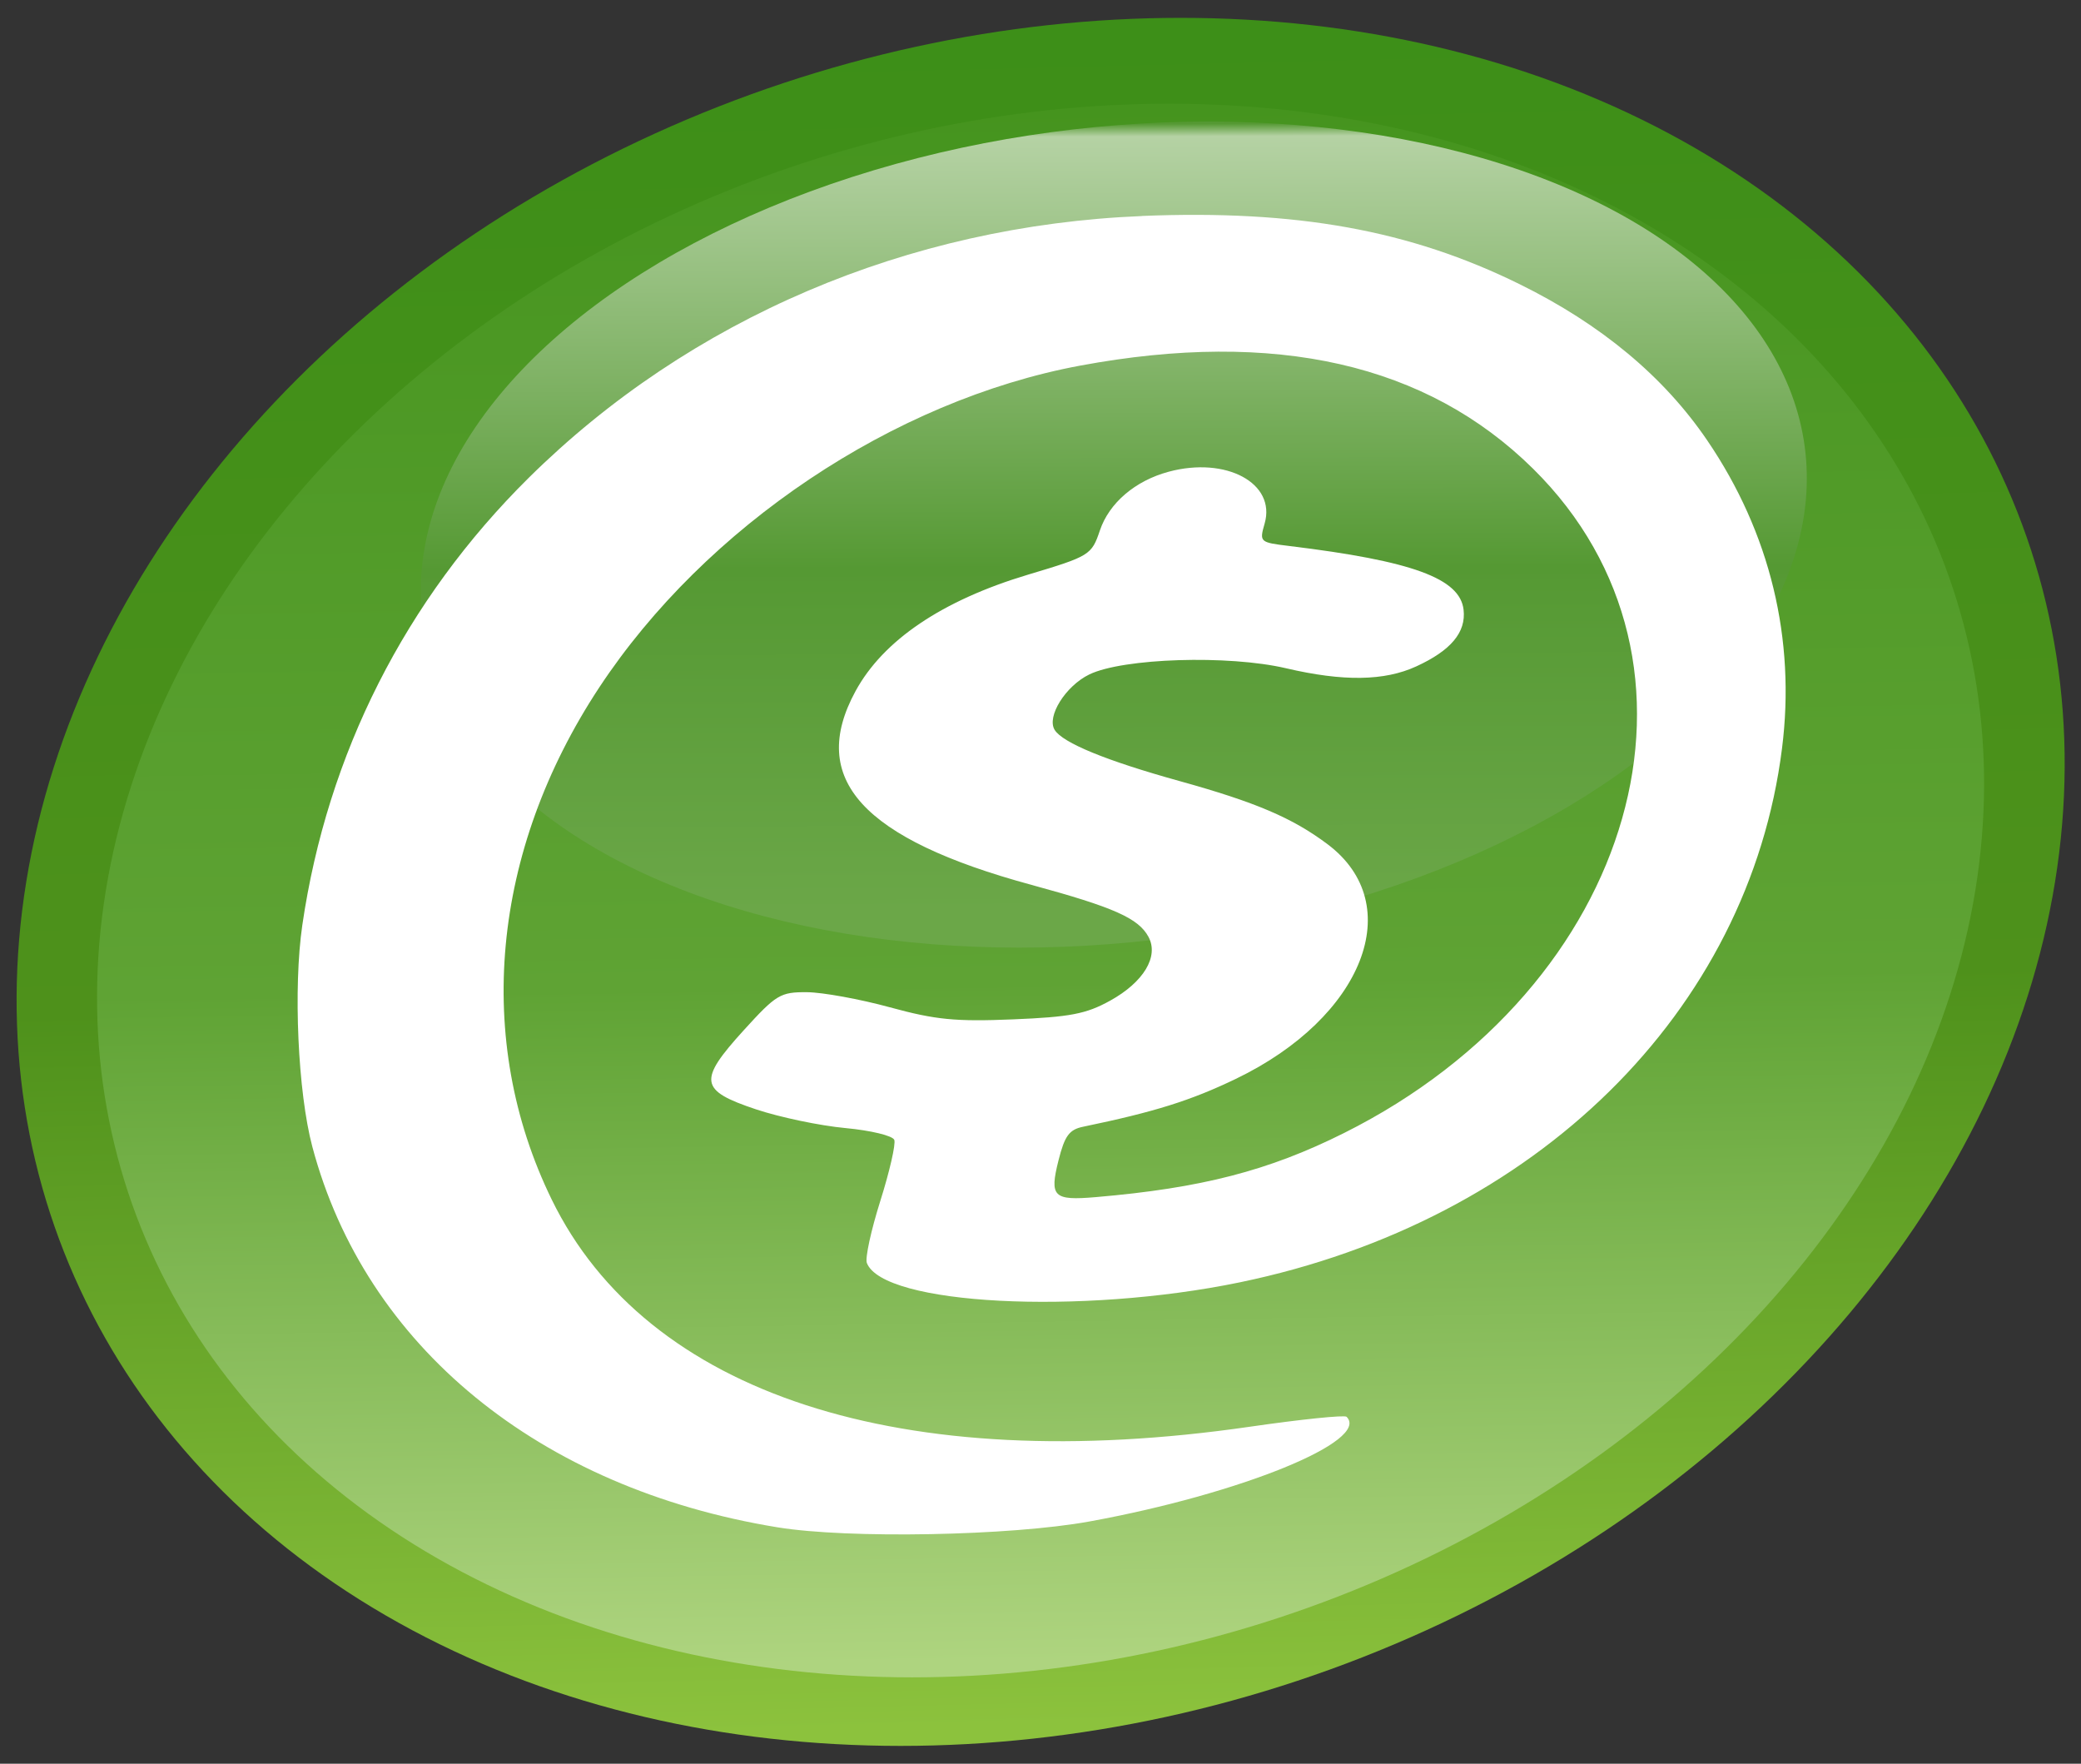 <?xml version="1.0" encoding="UTF-8" standalone="no"?>
<!-- Generator: Adobe Illustrator 13.0.0, SVG Export Plug-In . SVG Version: 6.00 Build 14948)  -->

<svg
   xmlns:dc="http://purl.org/dc/elements/1.1/"
   xmlns:cc="http://creativecommons.org/ns#"
   xmlns:rdf="http://www.w3.org/1999/02/22-rdf-syntax-ns#"
   xmlns:svg="http://www.w3.org/2000/svg"
   xmlns="http://www.w3.org/2000/svg"
   xmlns:xlink="http://www.w3.org/1999/xlink"
   xmlns:sodipodi="http://sodipodi.sourceforge.net/DTD/sodipodi-0.dtd"
   xmlns:inkscape="http://www.inkscape.org/namespaces/inkscape"
   version="1.1"
   id="Layer_1"
   x="0px"
   y="0px"
   width="118"
   height="100"
   viewBox="0 0 118 100"
   xml:space="preserve"
   inkscape:version="0.91 r13725"
   sodipodi:docname="pagseguro.svg"><rect x="0" y="0" width="118" height="100" fill="#333333" stroke="none"/><defs
     id="defs37"><linearGradient
       id="linearGradient18089"
       inkscape:collect="always"><stop
         id="stop18091"
         offset="0"
         style="stop-color:#6ba748;stop-opacity:1" /><stop
         style="stop-color:#559933;stop-opacity:1"
         offset="0.436"
         id="stop18095" /><stop
         id="stop18097"
         offset="0.984"
         style="stop-color:#b5d2a4;stop-opacity:1" /><stop
         id="stop18093"
         offset="1"
         style="stop-color:#559933;stop-opacity:1" /></linearGradient><linearGradient
       id="linearGradient18053"
       inkscape:collect="always"><stop
         id="stop18055"
         offset="0"
         style="stop-color:#45941e;stop-opacity:1" /><stop
         style="stop-color:#5fa334;stop-opacity:1"
         offset="0.565"
         id="stop18099" /><stop
         id="stop18057"
         offset="1"
         style="stop-color:#aed47f;stop-opacity:1" /></linearGradient><linearGradient
       inkscape:collect="always"
       id="linearGradient18037"><stop
         style="stop-color:#3d8f18;stop-opacity:1"
         offset="0"
         id="stop18039" /><stop
         id="stop18222"
         offset="0.564"
         style="stop-color:#4e911b;stop-opacity:1" /><stop
         style="stop-color:#8cc23d;stop-opacity:1"
         offset="1"
         id="stop18041" /></linearGradient><linearGradient
       inkscape:collect="always"
       xlink:href="#linearGradient18037"
       id="linearGradient18047"
       x1="-465.213"
       y1="-145.007"
       x2="-458.67"
       y2="120.423"
       gradientUnits="userSpaceOnUse" /><linearGradient
       inkscape:collect="always"
       xlink:href="#linearGradient18053"
       id="linearGradient18051"
       gradientUnits="userSpaceOnUse"
       x1="-462.909"
       y1="-148.736"
       x2="-458.67"
       y2="120.423"
       gradientTransform="matrix(0.921,0,0,0.911,-34.56,0.209)" /><linearGradient
       inkscape:collect="always"
       xlink:href="#linearGradient18089"
       id="linearGradient18087"
       x1="-856.468"
       y1="-9.514"
       x2="-856.866"
       y2="-134.657"
       gradientUnits="userSpaceOnUse"
       gradientTransform="translate(408.752,1.174)" /></defs><sodipodi:namedview
     pagecolor="#ffffff"
     bordercolor="#666666"
     borderopacity="1"
     objecttolerance="10"
     gridtolerance="10"
     guidetolerance="10"
     inkscape:pageopacity="0"
     inkscape:pageshadow="2"
     inkscape:window-width="1920"
     inkscape:window-height="1027"
     id="namedview35"
     showgrid="false"
     inkscape:zoom="2.8288137"
     inkscape:cx="52.46786"
     inkscape:cy="65.40514"
     inkscape:window-x="1358"
     inkscape:window-y="-8"
     inkscape:window-maximized="1"
     inkscape:current-layer="Layer_1"
     showguides="true" /><g
     id="g18224"
     transform="matrix(0.366,0,0,0.366,220.239,54.651)"><ellipse
       transform="matrix(1,0,-0.16,0.987,0,0)"
       ry="135.613"
       rx="157.159"
       cy="-12.871"
       cx="-442.582"
       id="path18019"
       style="color:#000000;clip-rule:nonzero;display:inline;overflow:visible;visibility:visible;opacity:1;isolation:auto;mix-blend-mode:normal;color-interpolation:sRGB;color-interpolation-filters:linearRGB;solid-color:#000000;solid-opacity:1;fill:url(#linearGradient18047);fill-opacity:1;fill-rule:nonzero;stroke:none;stroke-width:1;stroke-linecap:butt;stroke-linejoin:round;stroke-miterlimit:4;stroke-dasharray:none;stroke-dashoffset:0;stroke-opacity:1;color-rendering:auto;image-rendering:auto;shape-rendering:auto;text-rendering:auto;enable-background:accumulate" /><ellipse
       style="color:#000000;clip-rule:nonzero;display:inline;overflow:visible;visibility:visible;opacity:1;isolation:auto;mix-blend-mode:normal;color-interpolation:sRGB;color-interpolation-filters:linearRGB;solid-color:#000000;solid-opacity:1;fill:url(#linearGradient18051);fill-opacity:1;fill-rule:nonzero;stroke:none;stroke-width:1;stroke-linecap:butt;stroke-linejoin:round;stroke-miterlimit:4;stroke-dasharray:none;stroke-dashoffset:0;stroke-opacity:1;color-rendering:auto;image-rendering:auto;shape-rendering:auto;text-rendering:auto;enable-background:accumulate"
       id="ellipse18049"
       cx="-442.387"
       cy="-11.512"
       rx="144.817"
       ry="123.494"
       transform="matrix(1,0,-0.161,0.987,0,0)" /><ellipse
       transform="matrix(1,0,-0.223,0.975,0,0)"
       ry="65.624"
       rx="106.364"
       cy="-68.206"
       cx="-444.397"
       id="ellipse18059"
       style="color:#000000;clip-rule:nonzero;display:inline;overflow:visible;visibility:visible;opacity:1;isolation:auto;mix-blend-mode:normal;color-interpolation:sRGB;color-interpolation-filters:linearRGB;solid-color:#000000;solid-opacity:1;fill:url(#linearGradient18087);fill-opacity:1;fill-rule:nonzero;stroke:none;stroke-width:1;stroke-linecap:butt;stroke-linejoin:round;stroke-miterlimit:4;stroke-dasharray:none;stroke-dashoffset:0;stroke-opacity:1;color-rendering:auto;image-rendering:auto;shape-rendering:auto;text-rendering:auto;enable-background:accumulate" /><g
       style="fill:#ffffff"
       transform="translate(93.628,414.64)"
       id="g18191"><path
         inkscape:connector-curvature="0"
         id="path18220"
         d="m -518.45,-530.492 c -4.533,0.184 -9.028,0.571 -13.473,1.154 -4.444,0.584 -8.836,1.365 -13.166,2.338 -4.33,0.973 -8.597,2.136 -12.787,3.486 -4.19,1.351 -8.305,2.887 -12.33,4.605 -4.026,1.718 -7.963,3.617 -11.799,5.691 -3.836,2.075 -7.569,4.326 -11.189,6.746 -3.62,2.42 -7.126,5.01 -10.506,7.766 -3.38,2.755 -6.634,5.676 -9.748,8.756 -2.391,2.364 -4.671,4.806 -6.84,7.32 -2.168,2.515 -4.224,5.104 -6.166,7.76 -1.942,2.656 -3.768,5.38 -5.479,8.168 -1.71,2.788 -3.303,5.639 -4.777,8.551 -1.474,2.911 -2.831,5.883 -4.064,8.908 -1.234,3.026 -2.345,6.106 -3.334,9.236 -0.989,3.131 -1.853,6.312 -2.592,9.539 -0.739,3.227 -1.351,6.498 -1.836,9.812 -0.355,2.427 -0.576,5.259 -0.672,8.273 -0.096,3.015 -0.068,6.212 0.074,9.369 0.142,3.157 0.397,6.273 0.758,9.127 0.361,2.854 0.826,5.446 1.385,7.551 1.026,3.866 2.346,7.592 3.939,11.166 1.594,3.574 3.462,6.994 5.59,10.248 2.127,3.254 4.513,6.342 7.141,9.248 2.627,2.907 5.497,5.633 8.59,8.164 3.093,2.531 6.41,4.867 9.936,6.996 3.525,2.129 7.258,4.05 11.182,5.748 3.924,1.698 8.04,3.174 12.328,4.414 4.288,1.24 8.75,2.244 13.369,2.998 2.747,0.449 6.375,0.756 10.465,0.93 4.09,0.173 8.64,0.213 13.229,0.127 4.589,-0.086 9.218,-0.297 13.463,-0.627 4.245,-0.329 8.108,-0.777 11.166,-1.334 5.845,-1.065 11.49,-2.378 16.613,-3.807 5.123,-1.428 9.722,-2.971 13.475,-4.498 1.876,-0.764 3.541,-1.525 4.953,-2.264 1.412,-0.739 2.571,-1.457 3.438,-2.139 0.867,-0.681 1.441,-1.325 1.682,-1.916 0.12,-0.295 0.157,-0.577 0.105,-0.844 -0.052,-0.266 -0.192,-0.517 -0.426,-0.75 -0.304,-0.304 -7.056,0.391 -15.004,1.543 -6.74,0.977 -13.254,1.631 -19.523,1.969 -6.269,0.338 -12.293,0.359 -18.051,0.07 -2.879,-0.144 -5.692,-0.366 -8.436,-0.664 -2.744,-0.298 -5.418,-0.674 -8.021,-1.125 -2.603,-0.451 -5.134,-0.976 -7.592,-1.578 -2.458,-0.602 -4.842,-1.278 -7.148,-2.029 -2.307,-0.751 -4.536,-1.576 -6.688,-2.475 -2.151,-0.898 -4.224,-1.87 -6.215,-2.914 -1.991,-1.044 -3.898,-2.163 -5.723,-3.352 -1.825,-1.189 -3.567,-2.448 -5.221,-3.779 -1.654,-1.331 -3.221,-2.733 -4.699,-4.205 -1.478,-1.472 -2.867,-3.014 -4.164,-4.625 -1.297,-1.611 -2.504,-3.292 -3.615,-5.041 -1.111,-1.749 -2.127,-3.568 -3.047,-5.453 -1.509,-3.092 -2.789,-6.252 -3.838,-9.467 -1.049,-3.215 -1.868,-6.485 -2.459,-9.791 -0.591,-3.306 -0.955,-6.651 -1.092,-10.016 -0.137,-3.365 -0.049,-6.75 0.266,-10.141 0.314,-3.391 0.855,-6.788 1.617,-10.172 0.763,-3.384 1.747,-6.756 2.955,-10.102 1.208,-3.345 2.639,-6.662 4.289,-9.936 1.65,-3.274 3.52,-6.504 5.609,-9.674 2.06,-3.124 4.317,-6.163 6.748,-9.1 2.431,-2.936 5.034,-5.77 7.785,-8.484 2.751,-2.714 5.649,-5.309 8.67,-7.768 3.021,-2.458 6.163,-4.78 9.402,-6.949 3.24,-2.169 6.576,-4.184 9.984,-6.029 3.408,-1.845 6.89,-3.52 10.416,-5.008 3.526,-1.488 7.098,-2.788 10.691,-3.885 3.594,-1.097 7.21,-1.991 10.82,-2.662 3.782,-0.703 7.457,-1.235 11.025,-1.596 3.569,-0.361 7.031,-0.55 10.387,-0.568 3.355,-0.018 6.603,0.135 9.744,0.459 3.141,0.324 6.175,0.818 9.102,1.484 2.926,0.666 5.745,1.504 8.455,2.512 2.71,1.008 5.313,2.185 7.807,3.535 2.494,1.35 4.88,2.871 7.156,4.562 2.277,1.691 4.445,3.553 6.504,5.586 1.901,1.877 3.627,3.831 5.182,5.854 1.555,2.022 2.937,4.113 4.152,6.258 1.216,2.145 2.263,4.344 3.146,6.588 0.883,2.244 1.601,4.532 2.158,6.852 0.557,2.32 0.954,4.672 1.191,7.045 0.238,2.373 0.317,4.766 0.242,7.168 -0.075,2.402 -0.304,4.814 -0.686,7.223 -0.381,2.409 -0.915,4.815 -1.596,7.207 -0.681,2.392 -1.509,4.77 -2.482,7.121 -0.974,2.352 -2.092,4.677 -3.352,6.965 -1.26,2.288 -2.662,4.539 -4.201,6.74 -1.54,2.202 -3.219,4.354 -5.031,6.445 -1.813,2.092 -3.759,4.123 -5.838,6.082 -2.079,1.959 -4.29,3.844 -6.629,5.646 -2.339,1.802 -4.806,3.522 -7.398,5.145 -2.592,1.623 -5.31,3.148 -8.148,4.568 -2.918,1.46 -5.758,2.723 -8.633,3.818 -2.875,1.095 -5.784,2.023 -8.84,2.812 -3.056,0.789 -6.258,1.44 -9.719,1.98 -3.461,0.54 -7.18,0.971 -11.27,1.32 -1.644,0.141 -2.914,0.207 -3.875,0.141 -0.961,-0.066 -1.61,-0.266 -2.01,-0.66 -0.4,-0.394 -0.55,-0.981 -0.512,-1.822 0.039,-0.842 0.266,-1.938 0.621,-3.348 0.48,-1.906 0.894,-3.098 1.457,-3.869 0.281,-0.386 0.6,-0.665 0.982,-0.877 0.382,-0.212 0.829,-0.356 1.365,-0.467 5.533,-1.147 9.705,-2.16 13.365,-3.307 3.66,-1.146 6.808,-2.427 10.295,-4.105 2.475,-1.191 4.747,-2.507 6.805,-3.916 2.058,-1.409 3.9,-2.911 5.516,-4.475 1.616,-1.564 3.005,-3.189 4.154,-4.844 1.149,-1.655 2.058,-3.34 2.717,-5.023 0.658,-1.683 1.066,-3.365 1.209,-5.014 0.143,-1.648 0.021,-3.262 -0.377,-4.812 -0.398,-1.55 -1.074,-3.035 -2.037,-4.424 -0.963,-1.389 -2.214,-2.683 -3.768,-3.848 -1.363,-1.022 -2.74,-1.94 -4.225,-2.793 -1.484,-0.853 -3.075,-1.641 -4.865,-2.404 -3.58,-1.527 -7.956,-2.953 -13.861,-4.592 -5.664,-1.572 -10.186,-3.05 -13.447,-4.387 -1.63,-0.668 -2.944,-1.301 -3.93,-1.893 -0.985,-0.591 -1.641,-1.14 -1.951,-1.643 -0.319,-0.516 -0.373,-1.199 -0.217,-1.961 0.156,-0.762 0.522,-1.605 1.043,-2.438 0.521,-0.833 1.197,-1.657 1.973,-2.385 0.776,-0.728 1.652,-1.358 2.572,-1.805 1.307,-0.634 3.306,-1.14 5.709,-1.512 2.403,-0.372 5.211,-0.609 8.135,-0.701 2.923,-0.092 5.963,-0.04 8.83,0.166 2.867,0.206 5.561,0.566 7.795,1.088 2.219,0.519 4.281,0.903 6.203,1.15 1.922,0.248 3.704,0.36 5.363,0.336 1.659,-0.024 3.198,-0.183 4.629,-0.479 1.431,-0.296 2.755,-0.727 3.992,-1.295 1.345,-0.617 2.501,-1.258 3.471,-1.924 0.97,-0.666 1.755,-1.357 2.359,-2.082 0.604,-0.725 1.03,-1.481 1.277,-2.275 0.248,-0.794 0.319,-1.626 0.219,-2.5 -0.07,-0.607 -0.247,-1.18 -0.539,-1.723 -0.292,-0.543 -0.7,-1.055 -1.234,-1.541 -0.534,-0.486 -1.194,-0.945 -1.988,-1.381 -0.795,-0.436 -1.725,-0.849 -2.799,-1.242 -2.148,-0.786 -4.874,-1.492 -8.254,-2.146 -3.38,-0.655 -7.415,-1.257 -12.178,-1.836 -2.303,-0.28 -3.466,-0.432 -3.951,-0.873 -0.242,-0.221 -0.315,-0.514 -0.275,-0.932 0.04,-0.418 0.192,-0.96 0.398,-1.68 0.224,-0.78 0.298,-1.529 0.24,-2.236 -0.058,-0.707 -0.25,-1.372 -0.557,-1.988 -0.307,-0.616 -0.73,-1.182 -1.254,-1.689 -0.523,-0.507 -1.146,-0.957 -1.854,-1.338 -0.707,-0.381 -1.497,-0.694 -2.355,-0.932 -0.858,-0.237 -1.784,-0.399 -2.76,-0.475 -0.976,-0.076 -2.003,-0.066 -3.064,0.037 -1.062,0.103 -2.159,0.301 -3.273,0.602 -1.296,0.349 -2.519,0.825 -3.648,1.41 -1.129,0.585 -2.165,1.281 -3.082,2.064 -0.918,0.783 -1.717,1.655 -2.377,2.598 -0.66,0.942 -1.181,1.955 -1.539,3.018 -0.321,0.954 -0.579,1.68 -0.936,2.277 -0.357,0.598 -0.812,1.067 -1.525,1.506 -0.713,0.439 -1.685,0.847 -3.076,1.326 -1.391,0.479 -3.201,1.026 -5.592,1.742 -3.325,0.996 -6.39,2.129 -9.184,3.391 -2.794,1.262 -5.317,2.655 -7.559,4.168 -2.242,1.513 -4.203,3.148 -5.871,4.898 -1.669,1.751 -3.045,3.618 -4.119,5.592 -0.925,1.7 -1.603,3.331 -2.029,4.9 -0.426,1.569 -0.601,3.076 -0.521,4.523 0.08,1.447 0.414,2.835 1.008,4.168 0.594,1.333 1.447,2.612 2.562,3.84 1.116,1.228 2.496,2.404 4.141,3.535 1.645,1.131 3.556,2.217 5.738,3.26 2.182,1.043 4.634,2.045 7.361,3.008 2.727,0.963 5.73,1.888 9.01,2.779 6.377,1.734 10.521,3.026 13.266,4.246 1.372,0.61 2.392,1.202 3.168,1.822 0.776,0.62 1.305,1.27 1.691,1.992 0.407,0.761 0.563,1.58 0.486,2.426 -0.077,0.846 -0.385,1.718 -0.908,2.584 -0.523,0.866 -1.261,1.727 -2.191,2.551 -0.93,0.823 -2.054,1.609 -3.354,2.326 -0.928,0.512 -1.778,0.926 -2.67,1.264 -0.892,0.338 -1.827,0.601 -2.922,0.811 -2.19,0.42 -5.024,0.63 -9.459,0.812 -4.446,0.183 -7.44,0.199 -10.207,-0.072 -2.767,-0.272 -5.306,-0.831 -8.846,-1.799 -2.322,-0.635 -4.929,-1.215 -7.258,-1.639 -2.329,-0.424 -4.38,-0.693 -5.592,-0.701 -1.03,-0.007 -1.843,0.013 -2.561,0.131 -0.718,0.118 -1.341,0.336 -1.992,0.729 -0.652,0.392 -1.332,0.959 -2.164,1.773 -0.832,0.815 -1.817,1.878 -3.076,3.264 -1.776,1.954 -3.093,3.513 -3.934,4.799 -0.42,0.643 -0.721,1.219 -0.9,1.74 -0.179,0.521 -0.236,0.988 -0.17,1.418 0.066,0.43 0.258,0.821 0.574,1.189 0.317,0.368 0.758,0.713 1.33,1.051 1.143,0.675 2.801,1.318 4.992,2.051 1.841,0.615 4.32,1.249 6.828,1.775 2.508,0.526 5.047,0.944 7.012,1.127 1.981,0.184 3.817,0.481 5.189,0.812 1.372,0.332 2.28,0.698 2.404,1.023 0.124,0.322 -0.057,1.545 -0.449,3.256 -0.392,1.711 -0.993,3.91 -1.711,6.184 -0.718,2.273 -1.314,4.491 -1.693,6.234 -0.379,1.743 -0.543,3.011 -0.4,3.383 0.156,0.407 0.422,0.794 0.789,1.162 0.367,0.368 0.836,0.717 1.398,1.045 1.124,0.657 2.621,1.234 4.424,1.727 1.803,0.493 3.913,0.901 6.262,1.223 2.349,0.322 4.938,0.557 7.699,0.701 2.762,0.144 5.695,0.197 8.736,0.156 3.041,-0.041 6.189,-0.176 9.377,-0.408 3.188,-0.233 6.416,-0.563 9.617,-0.994 3.202,-0.431 6.377,-0.963 9.459,-1.6 2.87,-0.593 5.69,-1.276 8.455,-2.045 2.765,-0.769 5.478,-1.623 8.131,-2.561 2.653,-0.937 5.248,-1.956 7.781,-3.055 2.534,-1.099 5.005,-2.276 7.412,-3.529 2.407,-1.253 4.749,-2.582 7.021,-3.982 2.273,-1.4 4.478,-2.872 6.609,-4.412 2.132,-1.54 4.19,-3.149 6.174,-4.822 1.983,-1.673 3.891,-3.41 5.719,-5.209 1.828,-1.799 3.575,-3.66 5.24,-5.578 1.665,-1.918 3.247,-3.893 4.742,-5.922 1.495,-2.029 2.901,-4.112 4.219,-6.246 1.317,-2.134 2.545,-4.318 3.678,-6.549 1.133,-2.231 2.172,-4.509 3.113,-6.83 0.941,-2.321 1.784,-4.686 2.525,-7.09 0.742,-2.404 1.382,-4.848 1.918,-7.328 0.535,-2.48 0.965,-4.996 1.287,-7.545 0.268,-2.121 0.441,-4.233 0.518,-6.334 0.077,-2.101 0.058,-4.192 -0.055,-6.268 -0.112,-2.076 -0.319,-4.138 -0.619,-6.182 -0.3,-2.044 -0.693,-4.069 -1.18,-6.074 -0.486,-2.005 -1.065,-3.991 -1.736,-5.951 -0.671,-1.96 -1.435,-3.895 -2.289,-5.805 -0.854,-1.909 -1.8,-3.793 -2.836,-5.645 -1.036,-1.852 -2.163,-3.673 -3.379,-5.461 -1.685,-2.477 -3.554,-4.84 -5.609,-7.088 -2.055,-2.248 -4.296,-4.38 -6.721,-6.398 -2.425,-2.019 -5.033,-3.923 -7.826,-5.711 -2.793,-1.788 -5.77,-3.461 -8.93,-5.018 -4.251,-2.094 -8.533,-3.861 -12.941,-5.32 -2.204,-0.73 -4.439,-1.382 -6.717,-1.959 -2.278,-0.577 -4.601,-1.079 -6.977,-1.508 -4.751,-0.858 -9.72,-1.424 -15,-1.715 -5.28,-0.291 -10.871,-0.306 -16.865,-0.062 z"
         style="color:#000000;clip-rule:nonzero;display:inline;overflow:visible;visibility:visible;opacity:1;isolation:auto;mix-blend-mode:normal;color-interpolation:sRGB;color-interpolation-filters:linearRGB;solid-color:#000000;solid-opacity:1;fill:#ffffff;fill-opacity:1;fill-rule:nonzero;stroke:none;stroke-width:1;stroke-linecap:butt;stroke-linejoin:round;stroke-miterlimit:4;stroke-dasharray:none;stroke-dashoffset:0;stroke-opacity:1;color-rendering:auto;image-rendering:auto;shape-rendering:auto;text-rendering:auto;enable-background:accumulate" /></g></g></svg>